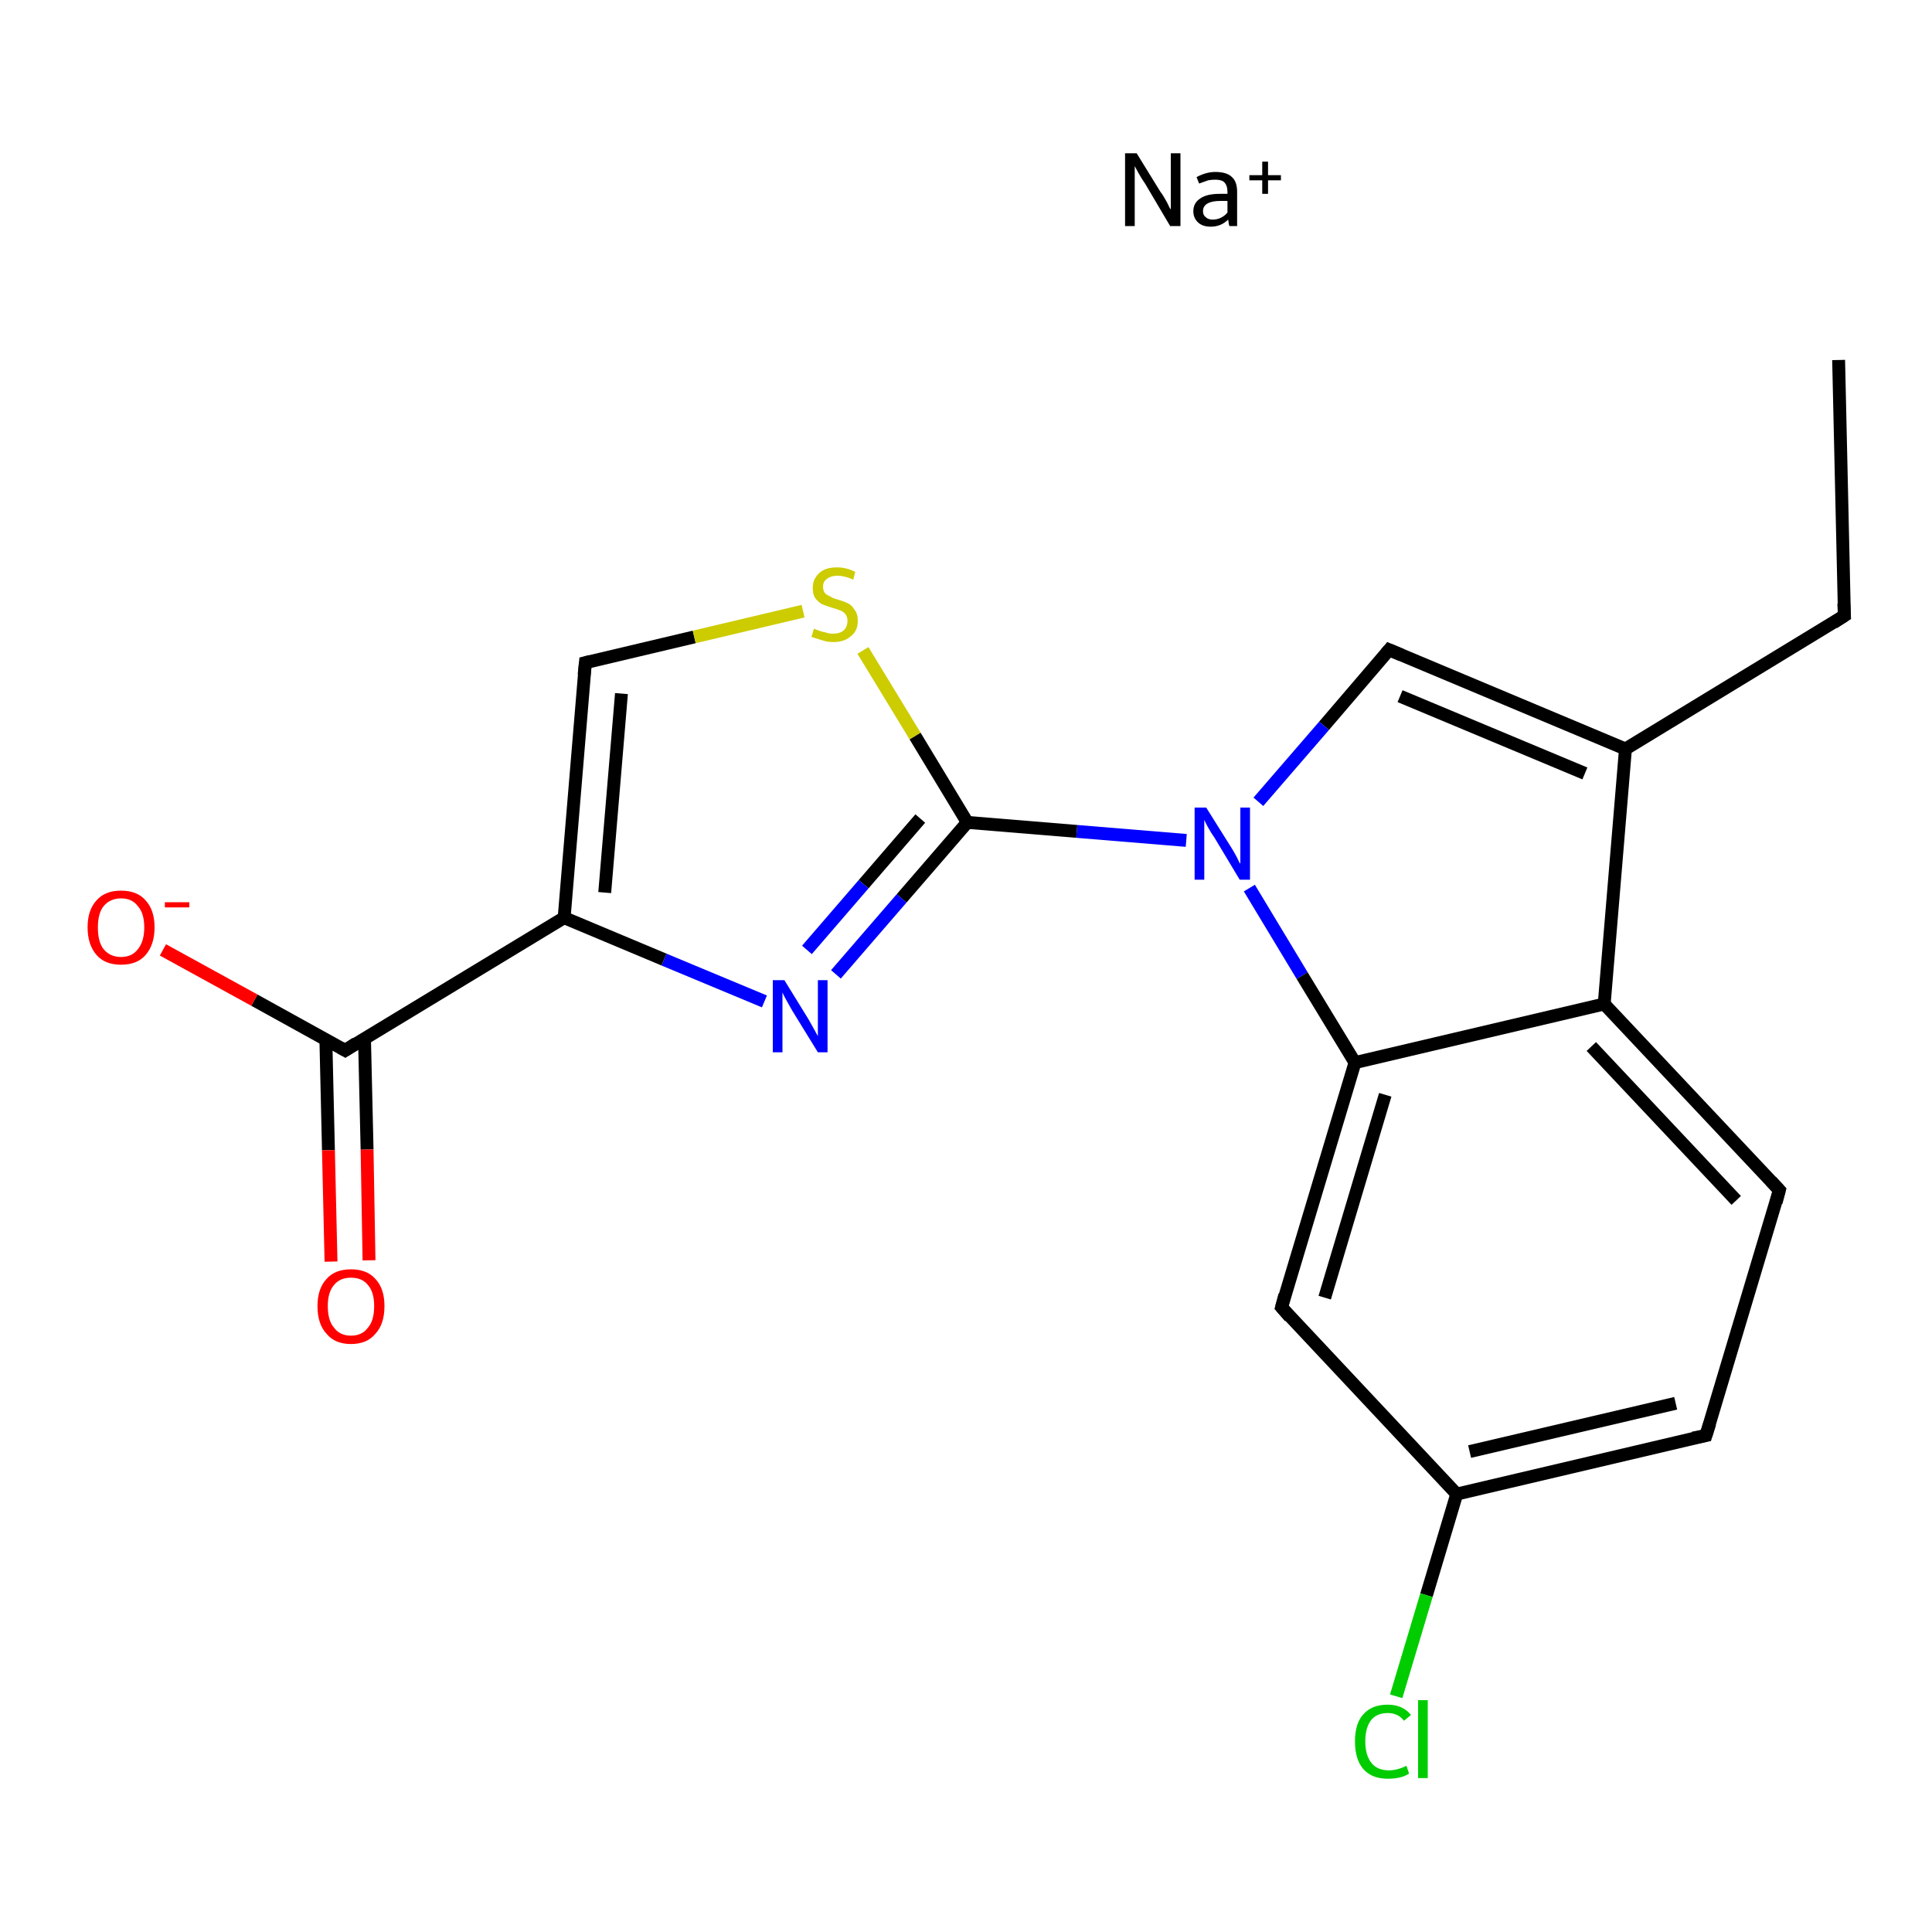 <?xml version='1.0' encoding='iso-8859-1'?>
<svg version='1.1' baseProfile='full'
              xmlns='http://www.w3.org/2000/svg'
                      xmlns:rdkit='http://www.rdkit.org/xml'
                      xmlns:xlink='http://www.w3.org/1999/xlink'
                  xml:space='preserve'
width='300px' height='300px' viewBox='0 0 300 300'>
<!-- END OF HEADER -->
<rect style='opacity:1.0;fill:#FFFFFF;stroke:none' width='300.0' height='300.0' x='0.0' y='0.0'> </rect>
<path class='bond-0 atom-0 atom-1' d='M 285.5,55.9 L 286.4,95.6' style='fill:none;fill-rule:evenodd;stroke:#000000;stroke-width:2.0px;stroke-linecap:butt;stroke-linejoin:miter;stroke-opacity:1' />
<path class='bond-1 atom-1 atom-2' d='M 286.4,95.6 L 252.4,116.3' style='fill:none;fill-rule:evenodd;stroke:#000000;stroke-width:2.0px;stroke-linecap:butt;stroke-linejoin:miter;stroke-opacity:1' />
<path class='bond-2 atom-2 atom-3' d='M 252.4,116.3 L 215.7,100.9' style='fill:none;fill-rule:evenodd;stroke:#000000;stroke-width:2.0px;stroke-linecap:butt;stroke-linejoin:miter;stroke-opacity:1' />
<path class='bond-2 atom-2 atom-3' d='M 246.1,120.1 L 217.4,108.1' style='fill:none;fill-rule:evenodd;stroke:#000000;stroke-width:2.0px;stroke-linecap:butt;stroke-linejoin:miter;stroke-opacity:1' />
<path class='bond-3 atom-3 atom-4' d='M 215.7,100.9 L 205.6,112.7' style='fill:none;fill-rule:evenodd;stroke:#000000;stroke-width:2.0px;stroke-linecap:butt;stroke-linejoin:miter;stroke-opacity:1' />
<path class='bond-3 atom-3 atom-4' d='M 205.6,112.7 L 195.4,124.5' style='fill:none;fill-rule:evenodd;stroke:#0000FF;stroke-width:2.0px;stroke-linecap:butt;stroke-linejoin:miter;stroke-opacity:1' />
<path class='bond-4 atom-4 atom-5' d='M 184.2,130.5 L 167.2,129.1' style='fill:none;fill-rule:evenodd;stroke:#0000FF;stroke-width:2.0px;stroke-linecap:butt;stroke-linejoin:miter;stroke-opacity:1' />
<path class='bond-4 atom-4 atom-5' d='M 167.2,129.1 L 150.2,127.7' style='fill:none;fill-rule:evenodd;stroke:#000000;stroke-width:2.0px;stroke-linecap:butt;stroke-linejoin:miter;stroke-opacity:1' />
<path class='bond-5 atom-5 atom-6' d='M 150.2,127.7 L 140.0,139.5' style='fill:none;fill-rule:evenodd;stroke:#000000;stroke-width:2.0px;stroke-linecap:butt;stroke-linejoin:miter;stroke-opacity:1' />
<path class='bond-5 atom-5 atom-6' d='M 140.0,139.5 L 129.8,151.3' style='fill:none;fill-rule:evenodd;stroke:#0000FF;stroke-width:2.0px;stroke-linecap:butt;stroke-linejoin:miter;stroke-opacity:1' />
<path class='bond-5 atom-5 atom-6' d='M 142.9,127.1 L 134.1,137.3' style='fill:none;fill-rule:evenodd;stroke:#000000;stroke-width:2.0px;stroke-linecap:butt;stroke-linejoin:miter;stroke-opacity:1' />
<path class='bond-5 atom-5 atom-6' d='M 134.1,137.3 L 125.3,147.5' style='fill:none;fill-rule:evenodd;stroke:#0000FF;stroke-width:2.0px;stroke-linecap:butt;stroke-linejoin:miter;stroke-opacity:1' />
<path class='bond-6 atom-6 atom-7' d='M 118.7,155.5 L 103.1,149.0' style='fill:none;fill-rule:evenodd;stroke:#0000FF;stroke-width:2.0px;stroke-linecap:butt;stroke-linejoin:miter;stroke-opacity:1' />
<path class='bond-6 atom-6 atom-7' d='M 103.1,149.0 L 87.6,142.5' style='fill:none;fill-rule:evenodd;stroke:#000000;stroke-width:2.0px;stroke-linecap:butt;stroke-linejoin:miter;stroke-opacity:1' />
<path class='bond-7 atom-7 atom-8' d='M 87.6,142.5 L 53.6,163.1' style='fill:none;fill-rule:evenodd;stroke:#000000;stroke-width:2.0px;stroke-linecap:butt;stroke-linejoin:miter;stroke-opacity:1' />
<path class='bond-8 atom-8 atom-9' d='M 50.6,161.4 L 51.0,178.6' style='fill:none;fill-rule:evenodd;stroke:#000000;stroke-width:2.0px;stroke-linecap:butt;stroke-linejoin:miter;stroke-opacity:1' />
<path class='bond-8 atom-8 atom-9' d='M 51.0,178.6 L 51.4,195.9' style='fill:none;fill-rule:evenodd;stroke:#FF0000;stroke-width:2.0px;stroke-linecap:butt;stroke-linejoin:miter;stroke-opacity:1' />
<path class='bond-8 atom-8 atom-9' d='M 56.6,161.3 L 57.0,178.5' style='fill:none;fill-rule:evenodd;stroke:#000000;stroke-width:2.0px;stroke-linecap:butt;stroke-linejoin:miter;stroke-opacity:1' />
<path class='bond-8 atom-8 atom-9' d='M 57.0,178.5 L 57.3,195.7' style='fill:none;fill-rule:evenodd;stroke:#FF0000;stroke-width:2.0px;stroke-linecap:butt;stroke-linejoin:miter;stroke-opacity:1' />
<path class='bond-9 atom-8 atom-10' d='M 53.6,163.1 L 39.5,155.3' style='fill:none;fill-rule:evenodd;stroke:#000000;stroke-width:2.0px;stroke-linecap:butt;stroke-linejoin:miter;stroke-opacity:1' />
<path class='bond-9 atom-8 atom-10' d='M 39.5,155.3 L 25.3,147.5' style='fill:none;fill-rule:evenodd;stroke:#FF0000;stroke-width:2.0px;stroke-linecap:butt;stroke-linejoin:miter;stroke-opacity:1' />
<path class='bond-10 atom-7 atom-11' d='M 87.6,142.5 L 90.9,102.9' style='fill:none;fill-rule:evenodd;stroke:#000000;stroke-width:2.0px;stroke-linecap:butt;stroke-linejoin:miter;stroke-opacity:1' />
<path class='bond-10 atom-7 atom-11' d='M 93.9,138.6 L 96.5,107.7' style='fill:none;fill-rule:evenodd;stroke:#000000;stroke-width:2.0px;stroke-linecap:butt;stroke-linejoin:miter;stroke-opacity:1' />
<path class='bond-11 atom-11 atom-12' d='M 90.9,102.9 L 107.8,98.9' style='fill:none;fill-rule:evenodd;stroke:#000000;stroke-width:2.0px;stroke-linecap:butt;stroke-linejoin:miter;stroke-opacity:1' />
<path class='bond-11 atom-11 atom-12' d='M 107.8,98.9 L 124.7,94.9' style='fill:none;fill-rule:evenodd;stroke:#CCCC00;stroke-width:2.0px;stroke-linecap:butt;stroke-linejoin:miter;stroke-opacity:1' />
<path class='bond-12 atom-4 atom-13' d='M 194.0,137.9 L 202.2,151.5' style='fill:none;fill-rule:evenodd;stroke:#0000FF;stroke-width:2.0px;stroke-linecap:butt;stroke-linejoin:miter;stroke-opacity:1' />
<path class='bond-12 atom-4 atom-13' d='M 202.2,151.5 L 210.4,165.0' style='fill:none;fill-rule:evenodd;stroke:#000000;stroke-width:2.0px;stroke-linecap:butt;stroke-linejoin:miter;stroke-opacity:1' />
<path class='bond-13 atom-13 atom-14' d='M 210.4,165.0 L 199.0,203.0' style='fill:none;fill-rule:evenodd;stroke:#000000;stroke-width:2.0px;stroke-linecap:butt;stroke-linejoin:miter;stroke-opacity:1' />
<path class='bond-13 atom-13 atom-14' d='M 215.1,170.0 L 205.7,201.5' style='fill:none;fill-rule:evenodd;stroke:#000000;stroke-width:2.0px;stroke-linecap:butt;stroke-linejoin:miter;stroke-opacity:1' />
<path class='bond-14 atom-14 atom-15' d='M 199.0,203.0 L 226.2,232.0' style='fill:none;fill-rule:evenodd;stroke:#000000;stroke-width:2.0px;stroke-linecap:butt;stroke-linejoin:miter;stroke-opacity:1' />
<path class='bond-15 atom-15 atom-16' d='M 226.2,232.0 L 221.5,247.7' style='fill:none;fill-rule:evenodd;stroke:#000000;stroke-width:2.0px;stroke-linecap:butt;stroke-linejoin:miter;stroke-opacity:1' />
<path class='bond-15 atom-15 atom-16' d='M 221.5,247.7 L 216.8,263.4' style='fill:none;fill-rule:evenodd;stroke:#00CC00;stroke-width:2.0px;stroke-linecap:butt;stroke-linejoin:miter;stroke-opacity:1' />
<path class='bond-16 atom-15 atom-17' d='M 226.2,232.0 L 264.9,222.9' style='fill:none;fill-rule:evenodd;stroke:#000000;stroke-width:2.0px;stroke-linecap:butt;stroke-linejoin:miter;stroke-opacity:1' />
<path class='bond-16 atom-15 atom-17' d='M 228.2,225.4 L 260.2,217.9' style='fill:none;fill-rule:evenodd;stroke:#000000;stroke-width:2.0px;stroke-linecap:butt;stroke-linejoin:miter;stroke-opacity:1' />
<path class='bond-17 atom-17 atom-18' d='M 264.9,222.9 L 276.3,184.8' style='fill:none;fill-rule:evenodd;stroke:#000000;stroke-width:2.0px;stroke-linecap:butt;stroke-linejoin:miter;stroke-opacity:1' />
<path class='bond-18 atom-18 atom-19' d='M 276.3,184.8 L 249.1,155.9' style='fill:none;fill-rule:evenodd;stroke:#000000;stroke-width:2.0px;stroke-linecap:butt;stroke-linejoin:miter;stroke-opacity:1' />
<path class='bond-18 atom-18 atom-19' d='M 269.6,186.4 L 247.1,162.5' style='fill:none;fill-rule:evenodd;stroke:#000000;stroke-width:2.0px;stroke-linecap:butt;stroke-linejoin:miter;stroke-opacity:1' />
<path class='bond-19 atom-19 atom-2' d='M 249.1,155.9 L 252.4,116.3' style='fill:none;fill-rule:evenodd;stroke:#000000;stroke-width:2.0px;stroke-linecap:butt;stroke-linejoin:miter;stroke-opacity:1' />
<path class='bond-20 atom-12 atom-5' d='M 134.0,101.0 L 142.1,114.3' style='fill:none;fill-rule:evenodd;stroke:#CCCC00;stroke-width:2.0px;stroke-linecap:butt;stroke-linejoin:miter;stroke-opacity:1' />
<path class='bond-20 atom-12 atom-5' d='M 142.1,114.3 L 150.2,127.7' style='fill:none;fill-rule:evenodd;stroke:#000000;stroke-width:2.0px;stroke-linecap:butt;stroke-linejoin:miter;stroke-opacity:1' />
<path class='bond-21 atom-19 atom-13' d='M 249.1,155.9 L 210.4,165.0' style='fill:none;fill-rule:evenodd;stroke:#000000;stroke-width:2.0px;stroke-linecap:butt;stroke-linejoin:miter;stroke-opacity:1' />
<path d='M 286.3,93.7 L 286.4,95.6 L 284.7,96.7' style='fill:none;stroke:#000000;stroke-width:2.0px;stroke-linecap:butt;stroke-linejoin:miter;stroke-opacity:1;' />
<path d='M 217.6,101.7 L 215.7,100.9 L 215.2,101.5' style='fill:none;stroke:#000000;stroke-width:2.0px;stroke-linecap:butt;stroke-linejoin:miter;stroke-opacity:1;' />
<path d='M 55.3,162.0 L 53.6,163.1 L 52.9,162.7' style='fill:none;stroke:#000000;stroke-width:2.0px;stroke-linecap:butt;stroke-linejoin:miter;stroke-opacity:1;' />
<path d='M 90.7,104.8 L 90.9,102.9 L 91.7,102.7' style='fill:none;stroke:#000000;stroke-width:2.0px;stroke-linecap:butt;stroke-linejoin:miter;stroke-opacity:1;' />
<path d='M 199.5,201.1 L 199.0,203.0 L 200.3,204.5' style='fill:none;stroke:#000000;stroke-width:2.0px;stroke-linecap:butt;stroke-linejoin:miter;stroke-opacity:1;' />
<path d='M 262.9,223.3 L 264.9,222.9 L 265.5,221.0' style='fill:none;stroke:#000000;stroke-width:2.0px;stroke-linecap:butt;stroke-linejoin:miter;stroke-opacity:1;' />
<path d='M 275.8,186.7 L 276.3,184.8 L 275.0,183.4' style='fill:none;stroke:#000000;stroke-width:2.0px;stroke-linecap:butt;stroke-linejoin:miter;stroke-opacity:1;' />
<path class='atom-4' d='M 187.3 125.4
L 191.0 131.3
Q 191.4 131.9, 192.0 133.0
Q 192.5 134.1, 192.6 134.1
L 192.6 125.4
L 194.1 125.4
L 194.1 136.6
L 192.5 136.6
L 188.6 130.1
Q 188.1 129.4, 187.6 128.5
Q 187.1 127.6, 187.0 127.3
L 187.0 136.6
L 185.5 136.6
L 185.5 125.4
L 187.3 125.4
' fill='#0000FF'/>
<path class='atom-6' d='M 121.8 152.2
L 125.5 158.2
Q 125.8 158.7, 126.4 159.8
Q 127.0 160.9, 127.0 160.9
L 127.0 152.2
L 128.5 152.2
L 128.5 163.4
L 127.0 163.4
L 123.0 156.9
Q 122.6 156.2, 122.1 155.3
Q 121.6 154.4, 121.5 154.1
L 121.5 163.4
L 120.0 163.4
L 120.0 152.2
L 121.8 152.2
' fill='#0000FF'/>
<path class='atom-9' d='M 49.3 202.8
Q 49.3 200.1, 50.7 198.6
Q 52.0 197.1, 54.5 197.1
Q 57.0 197.1, 58.3 198.6
Q 59.7 200.1, 59.7 202.8
Q 59.7 205.6, 58.3 207.1
Q 57.0 208.7, 54.5 208.7
Q 52.0 208.7, 50.7 207.1
Q 49.3 205.6, 49.3 202.8
M 54.5 207.4
Q 56.2 207.4, 57.1 206.2
Q 58.1 205.1, 58.1 202.8
Q 58.1 200.6, 57.1 199.5
Q 56.2 198.4, 54.5 198.4
Q 52.8 198.4, 51.9 199.5
Q 50.9 200.6, 50.9 202.8
Q 50.9 205.1, 51.9 206.2
Q 52.8 207.4, 54.5 207.4
' fill='#FF0000'/>
<path class='atom-10' d='M 13.6 144.0
Q 13.6 141.3, 15.0 139.8
Q 16.3 138.3, 18.8 138.3
Q 21.3 138.3, 22.6 139.8
Q 24.0 141.3, 24.0 144.0
Q 24.0 146.7, 22.6 148.3
Q 21.3 149.8, 18.8 149.8
Q 16.3 149.8, 15.0 148.3
Q 13.6 146.7, 13.6 144.0
M 18.8 148.6
Q 20.5 148.6, 21.4 147.4
Q 22.4 146.2, 22.4 144.0
Q 22.4 141.8, 21.4 140.7
Q 20.5 139.5, 18.8 139.5
Q 17.1 139.5, 16.1 140.7
Q 15.2 141.8, 15.2 144.0
Q 15.2 146.3, 16.1 147.4
Q 17.1 148.6, 18.8 148.6
' fill='#FF0000'/>
<path class='atom-10' d='M 25.6 140.1
L 29.4 140.1
L 29.4 140.9
L 25.6 140.9
L 25.6 140.1
' fill='#FF0000'/>
<path class='atom-12' d='M 126.4 97.6
Q 126.5 97.7, 127.1 97.9
Q 127.6 98.1, 128.2 98.2
Q 128.7 98.4, 129.3 98.4
Q 130.4 98.4, 131.0 97.9
Q 131.6 97.3, 131.6 96.4
Q 131.6 95.8, 131.3 95.4
Q 131.0 95.0, 130.5 94.8
Q 130.0 94.6, 129.3 94.4
Q 128.3 94.1, 127.6 93.8
Q 127.1 93.5, 126.6 92.9
Q 126.2 92.3, 126.2 91.3
Q 126.2 89.9, 127.2 89.0
Q 128.1 88.1, 130.0 88.1
Q 131.4 88.1, 132.8 88.8
L 132.5 90.0
Q 131.1 89.4, 130.1 89.4
Q 129.0 89.4, 128.4 89.9
Q 127.8 90.3, 127.8 91.1
Q 127.8 91.7, 128.1 92.1
Q 128.4 92.4, 128.9 92.6
Q 129.3 92.9, 130.1 93.1
Q 131.1 93.4, 131.7 93.7
Q 132.3 94.0, 132.7 94.7
Q 133.2 95.3, 133.2 96.4
Q 133.2 98.0, 132.1 98.8
Q 131.1 99.7, 129.4 99.7
Q 128.4 99.7, 127.6 99.4
Q 126.9 99.2, 126.0 98.9
L 126.4 97.6
' fill='#CCCC00'/>
<path class='atom-16' d='M 210.4 270.4
Q 210.4 267.6, 211.7 266.2
Q 213.0 264.7, 215.5 264.7
Q 217.8 264.7, 219.1 266.3
L 218.0 267.2
Q 217.1 266.0, 215.5 266.0
Q 213.8 266.0, 212.9 267.1
Q 212.0 268.3, 212.0 270.4
Q 212.0 272.6, 213.0 273.8
Q 213.9 274.9, 215.7 274.9
Q 216.9 274.9, 218.4 274.2
L 218.8 275.4
Q 218.2 275.8, 217.4 276.0
Q 216.5 276.2, 215.5 276.2
Q 213.0 276.2, 211.7 274.7
Q 210.4 273.2, 210.4 270.4
' fill='#00CC00'/>
<path class='atom-16' d='M 220.2 264.0
L 221.7 264.0
L 221.7 276.1
L 220.2 276.1
L 220.2 264.0
' fill='#00CC00'/>
<path class='atom-20' d='M 176.5 23.8
L 180.2 29.8
Q 180.6 30.3, 181.2 31.4
Q 181.7 32.5, 181.8 32.5
L 181.8 23.8
L 183.3 23.8
L 183.3 35.1
L 181.7 35.1
L 177.8 28.5
Q 177.3 27.8, 176.8 26.9
Q 176.3 26.0, 176.2 25.8
L 176.2 35.1
L 174.7 35.1
L 174.7 23.8
L 176.5 23.8
' fill='#000000'/>
<path class='atom-20' d='M 185.3 32.8
Q 185.3 31.5, 186.4 30.8
Q 187.4 30.1, 189.4 30.1
L 190.6 30.1
L 190.6 29.8
Q 190.6 28.8, 190.1 28.3
Q 189.7 27.9, 188.7 27.9
Q 188.1 27.9, 187.6 28.0
Q 187.0 28.2, 186.2 28.5
L 185.8 27.5
Q 187.3 26.7, 188.7 26.7
Q 190.5 26.7, 191.3 27.5
Q 192.1 28.2, 192.1 29.8
L 192.1 35.1
L 190.9 35.1
Q 190.9 35.0, 190.8 34.8
Q 190.8 34.5, 190.7 34.1
Q 189.6 35.2, 188.0 35.2
Q 186.8 35.2, 186.1 34.6
Q 185.3 33.9, 185.3 32.8
M 186.8 32.8
Q 186.8 33.4, 187.2 33.7
Q 187.6 34.1, 188.3 34.1
Q 189.0 34.1, 189.6 33.8
Q 190.2 33.5, 190.6 33.0
L 190.6 31.2
L 189.5 31.2
Q 188.2 31.2, 187.5 31.6
Q 186.8 32.0, 186.8 32.8
' fill='#000000'/>
<path class='atom-20' d='M 194.0 27.2
L 196.0 27.2
L 196.0 25.1
L 196.9 25.1
L 196.9 27.2
L 198.9 27.2
L 198.9 28.0
L 196.9 28.0
L 196.9 30.1
L 196.0 30.1
L 196.0 28.0
L 194.0 28.0
L 194.0 27.2
' fill='#000000'/>
</svg>
